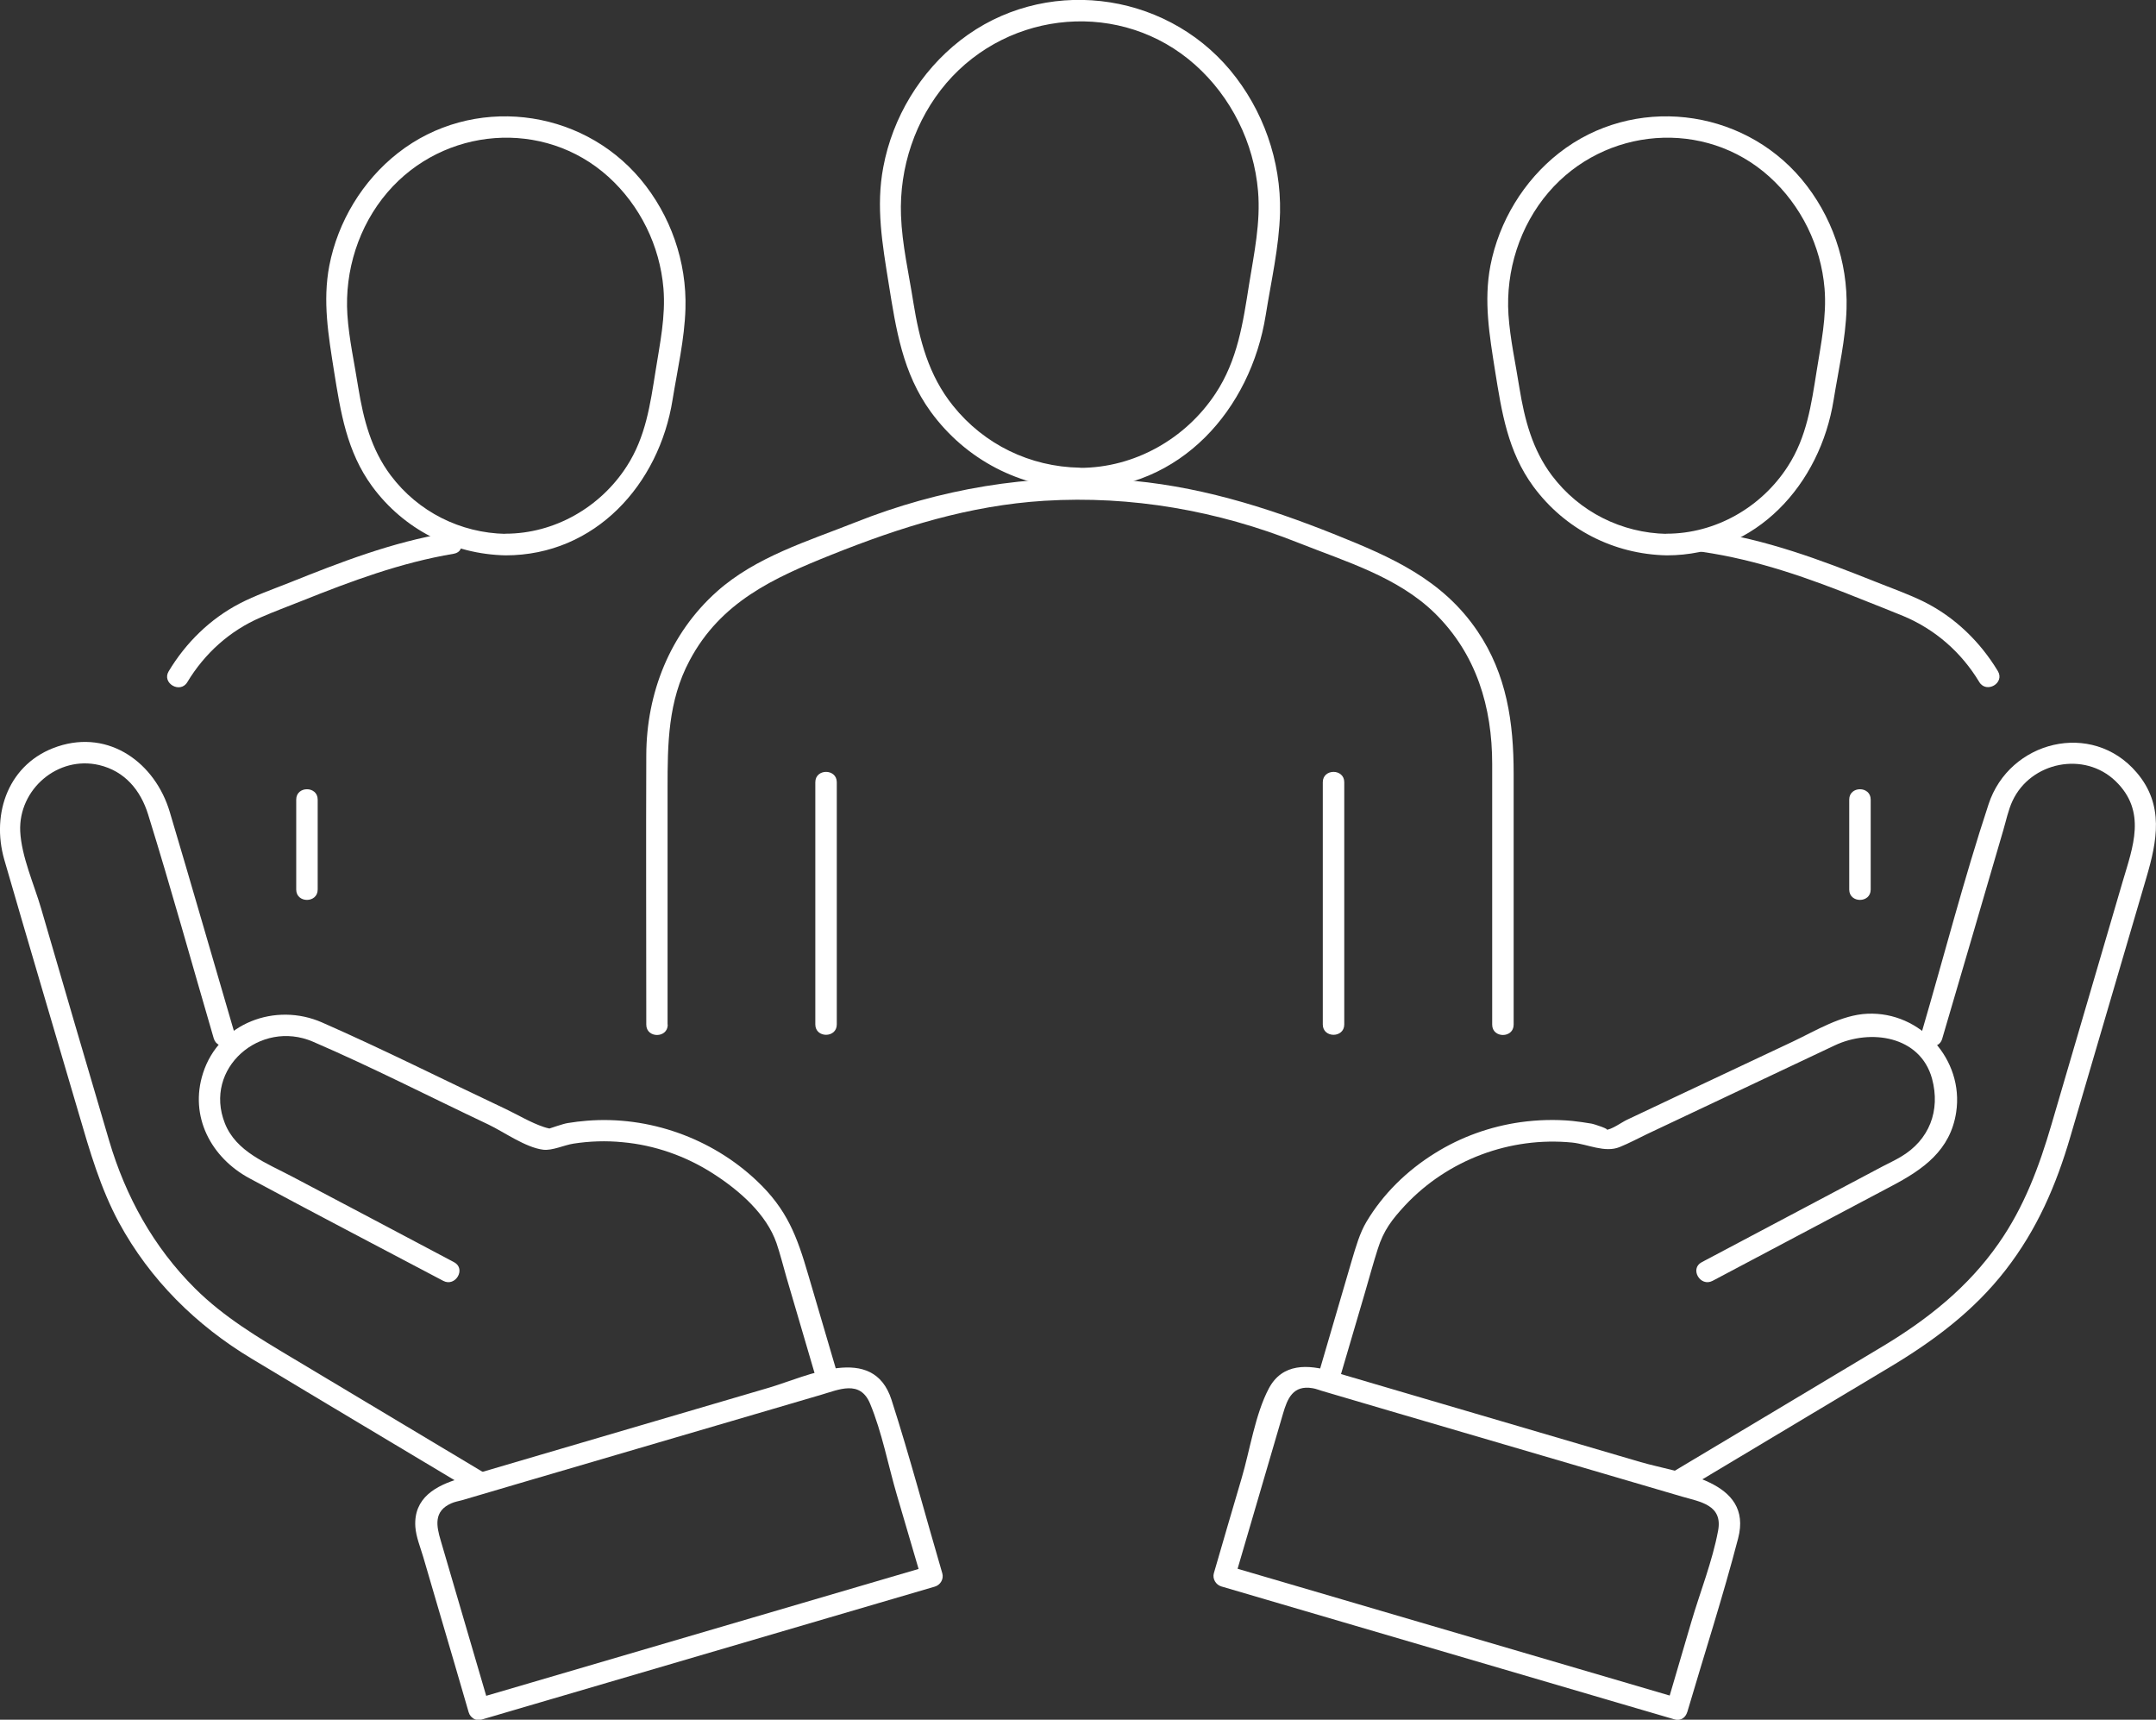 <svg xmlns="http://www.w3.org/2000/svg" id="Layer_1" viewBox="0 0 120.53 96.12"><rect x="0" y="0" width="120.53" height="96.12" fill="#333333" stroke="none"/><defs><style>      .st0 {        fill: #fff;      }    </style></defs><g><path class="st0" d="M37.32,57.26v-13.21c0-2.48.02-4.86,1.23-7.13,1.74-3.28,4.7-4.62,7.95-5.92,3.85-1.54,7.7-2.75,11.88-3.01,4.87-.3,9.69.55,14.21,2.35,2.64,1.05,5.54,1.9,7.62,3.93,2.33,2.29,3.21,5.25,3.21,8.43v14.57c0,.77,1.2.77,1.2,0v-14.03c0-2.84-.38-5.54-2.02-7.96-1.96-2.9-4.82-4.14-7.93-5.39-3.92-1.57-7.84-2.79-12.09-3.08-5.04-.34-10.07.52-14.75,2.38-2.67,1.06-5.58,1.93-7.76,3.88-2.62,2.34-3.93,5.67-3.94,9.14-.02,5.02,0,10.04,0,15.06,0,.77,1.2.77,1.2,0h0Z"></path><path class="st0" d="M45.58,43.72v13.54c0,.77,1.2.77,1.2,0v-13.54c0-.77-1.2-.77-1.2,0h0Z"></path><path class="st0" d="M73.95,43.72v13.54c0,.77,1.2.77,1.2,0v-13.54c0-.77-1.2-.77-1.2,0h0Z"></path><path class="st0" d="M95.13,30.84c3.12.45,6.01,1.48,8.92,2.65.78.31,1.57.62,2.35.94,1.79.75,3.25,2.03,4.25,3.69.4.66,1.44.06,1.04-.61-.99-1.64-2.4-3.01-4.12-3.87-.89-.44-1.84-.77-2.76-1.14-3.06-1.22-6.08-2.35-9.37-2.82-.76-.11-1.08,1.05-.32,1.16h0Z"></path><path class="st0" d="M103.38,44.69v5.03c0,.77,1.2.77,1.2,0v-5.03c0-.77-1.2-.77-1.2,0h0Z"></path><path class="st0" d="M25.05,29.78c-3.13.52-6.01,1.64-8.93,2.81-.91.36-1.85.69-2.72,1.14-1.65.86-3.01,2.19-3.97,3.79-.4.66.64,1.27,1.04.61.97-1.61,2.38-2.88,4.1-3.62.75-.33,1.52-.61,2.29-.92,2.78-1.11,5.53-2.14,8.51-2.64.76-.13.44-1.28-.32-1.16h0Z"></path><path class="st0" d="M16.56,44.69v5.03c0,.77,1.2.77,1.2,0v-5.03c0-.77-1.2-.77-1.2,0h0Z"></path><path class="st0" d="M60.36,27.35c5.63,0,9.56-4.47,10.4-9.74.3-1.88.75-3.82.8-5.73.06-2.89-.94-5.74-2.79-7.96-3.74-4.47-10.47-5.26-15.09-1.66-2.23,1.74-3.78,4.3-4.3,7.08-.42,2.21-.05,4.32.3,6.5.41,2.56.78,5.01,2.35,7.17,1.96,2.69,5.01,4.27,8.33,4.33.77.01.77-1.19,0-1.2-2.77-.05-5.34-1.29-7.08-3.46-1.37-1.7-1.88-3.68-2.22-5.78-.25-1.6-.63-3.23-.69-4.85-.1-2.68.79-5.36,2.54-7.41C56.44.53,62.72-.02,66.81,3.62c2.02,1.8,3.29,4.36,3.52,7.06.15,1.75-.22,3.48-.5,5.21-.34,2.15-.64,4.24-1.88,6.11-1.67,2.53-4.53,4.15-7.58,4.15-.77,0-.77,1.2,0,1.2Z"></path><path class="st0" d="M93.17,31.04c5.03,0,8.59-3.98,9.34-8.7.27-1.67.67-3.39.72-5.08.08-2.63-.83-5.23-2.51-7.24-3.37-4.02-9.42-4.71-13.56-1.47-1.98,1.55-3.36,3.83-3.84,6.3-.38,1.99-.05,3.9.26,5.87.37,2.31.71,4.52,2.14,6.47,1.76,2.39,4.49,3.79,7.46,3.85.77.01.77-1.19,0-1.2-2.53-.05-4.89-1.23-6.42-3.26-1.1-1.46-1.53-3.14-1.82-4.91-.21-1.35-.52-2.72-.61-4.08-.16-2.46.63-4.96,2.24-6.84,3.14-3.66,8.74-4.13,12.35-.87,1.77,1.6,2.88,3.86,3.08,6.24.13,1.56-.2,3.09-.44,4.61-.3,1.88-.55,3.69-1.61,5.33-1.47,2.29-4.04,3.77-6.78,3.77-.77,0-.77,1.2,0,1.2Z"></path><path class="st0" d="M28.26,31.04c5.03,0,8.59-3.98,9.34-8.7.27-1.67.67-3.39.72-5.08.08-2.63-.83-5.23-2.51-7.24-3.37-4.02-9.42-4.71-13.56-1.47-1.98,1.55-3.36,3.83-3.84,6.3-.38,1.99-.05,3.9.26,5.87.37,2.31.71,4.52,2.14,6.47,1.76,2.39,4.49,3.79,7.46,3.85.77.01.77-1.19,0-1.2-2.53-.05-4.89-1.23-6.42-3.26-1.1-1.46-1.53-3.14-1.82-4.91-.21-1.35-.52-2.72-.61-4.08-.16-2.46.63-4.96,2.24-6.84,3.14-3.66,8.74-4.13,12.35-.87,1.77,1.6,2.88,3.86,3.08,6.24.13,1.56-.2,3.09-.44,4.61-.3,1.88-.55,3.69-1.61,5.33-1.47,2.29-4.04,3.77-6.78,3.77-.77,0-.77,1.2,0,1.2Z"></path></g><g><path class="st0" d="M46.76,76.61l-1.57-5.34c-.63-2.16-1.18-3.67-2.89-5.28-2.52-2.38-6.03-3.63-9.49-3.35-.36.03-.71.07-1.07.13-.27.04-1.02.31-1.04.31.08,0-.14-.03-.3-.09-.72-.24-1.43-.67-2.12-1-3.42-1.61-6.81-3.32-10.27-4.84-2.61-1.15-5.76.03-6.66,2.83-.78,2.43.46,4.73,2.6,5.88,3.6,1.94,7.22,3.82,10.83,5.73.68.36,1.29-.67.61-1.04-3.02-1.6-6.04-3.2-9.06-4.79-1.42-.75-3.13-1.38-3.76-2.98-1.21-3.07,1.98-5.82,4.92-4.56,3.32,1.43,6.55,3.09,9.81,4.63.88.42,2.08,1.29,3.07,1.41.51.06,1.17-.26,1.69-.34.9-.14,1.83-.17,2.74-.08,1.8.16,3.55.78,5.06,1.75s2.99,2.28,3.55,3.89c.21.62.37,1.26.55,1.89l1.63,5.55c.22.74,1.38.42,1.16-.32h0Z"></path><path class="st0" d="M13.11,57.74c-1.21-4.12-2.39-8.24-3.62-12.36-.81-2.72-3.36-4.62-6.26-3.66-2.74.91-3.74,3.72-2.99,6.33,1.37,4.74,2.78,9.47,4.17,14.21.61,2.08,1.2,4.14,2.24,6.07,1.73,3.19,4.32,5.75,7.42,7.61,4.1,2.47,8.21,4.91,12.31,7.37.66.4,1.27-.64.61-1.04-3.54-2.12-7.07-4.23-10.61-6.35-1.94-1.16-3.85-2.29-5.48-3.91-2.32-2.31-3.88-5.14-4.8-8.26-1.28-4.32-2.54-8.65-3.8-12.97-.39-1.34-1.1-2.9-1.17-4.32-.1-2.34,2.1-4.24,4.41-3.7,1.44.34,2.32,1.41,2.74,2.76,1.29,4.15,2.45,8.35,3.67,12.52.22.74,1.38.42,1.16-.32h0Z"></path><path class="st0" d="M27.35,95.36c-.9-3.08-1.81-6.17-2.71-9.25-.24-.81-.42-1.65.6-2.09.18-.08.4-.12.59-.17l3.77-1.11,11.87-3.48,4.43-1.3c1-.29,2.18-.85,2.74.49.67,1.61,1.01,3.44,1.5,5.11l1.38,4.7.42-.74c-7.4,2.17-14.79,4.34-22.19,6.51-1.05.31-2.09.61-3.14.92-.74.22-.42,1.38.32,1.16,7.4-2.17,14.79-4.34,22.19-6.51,1.05-.31,2.09-.61,3.14-.92.31-.09.51-.42.42-.74-.95-3.23-1.81-6.5-2.84-9.7s-4.7-1.31-6.88-.67l-12.77,3.75-4.49,1.32c-1.32.39-2.59,1.07-2.48,2.7.04.56.28,1.14.44,1.68l.99,3.38c.52,1.77,1.04,3.53,1.55,5.3.22.74,1.38.42,1.16-.32Z"></path></g><g><path class="st0" d="M74.93,76.93c.46-1.55.91-3.11,1.37-4.66.24-.82.46-1.64.72-2.45.33-1.06.8-1.66,1.54-2.46,2.39-2.54,5.87-3.84,9.33-3.5.87.09,1.83.59,2.66.25.52-.21,1.02-.48,1.52-.72l10.5-4.96c1.99-.94,4.78-.54,5.44,1.86.48,1.78-.15,3.43-1.75,4.37-.32.19-.66.35-.99.52-3.38,1.79-6.76,3.58-10.14,5.37-.68.36-.08,1.4.61,1.04,3.34-1.77,6.67-3.53,10.01-5.3,1.75-.92,3.29-1.99,3.61-4.13.44-2.93-1.99-5.63-4.96-5.5-1.46.06-2.89.95-4.18,1.56l-6.5,3.06-2.77,1.31c-.28.13-.86.56-1.18.56.33,0-.66-.33-.81-.35-.35-.06-.71-.11-1.07-.15-.96-.09-1.93-.06-2.88.07-1.7.24-3.35.83-4.8,1.74-1.56.97-2.89,2.27-3.82,3.83-.37.62-.59,1.39-.82,2.16-.6,2.05-1.2,4.1-1.8,6.15-.22.74.94,1.06,1.16.32h0Z"></path><path class="st0" d="M108.58,58.05c1.14-3.88,2.28-7.76,3.41-11.64.16-.54.28-1.14.52-1.65,1.02-2.18,4.01-2.79,5.76-1.1s.97,3.67.4,5.6l-3.98,13.58c-.69,2.36-1.53,4.62-2.96,6.66-1.7,2.44-3.95,4.23-6.48,5.75-3.91,2.34-7.81,4.68-11.72,7.01-.66.4-.06,1.43.61,1.04,3.83-2.29,7.65-4.58,11.48-6.87,2.46-1.47,4.71-3.14,6.49-5.43s2.84-4.76,3.63-7.46l4.25-14.48c.6-2.04,1.01-4.07-.54-5.88-2.5-2.94-7.12-1.77-8.28,1.77-1.39,4.21-2.5,8.53-3.75,12.79-.22.74.94,1.06,1.16.32h0Z"></path><path class="st0" d="M94.33,95.68c.95-3.23,1.99-6.44,2.84-9.7s-3.29-3.63-5.45-4.26c-4.26-1.25-8.51-2.5-12.77-3.75l-4.49-1.32c-1.32-.39-2.77-.48-3.53.96s-1.05,3.43-1.52,5.02c-.52,1.77-1.04,3.53-1.55,5.3-.09.31.11.65.42.74,7.4,2.17,14.79,4.34,22.19,6.51,1.05.31,2.09.61,3.14.92.74.22,1.06-.94.32-1.16-7.4-2.17-14.79-4.34-22.19-6.51-1.05-.31-2.09-.61-3.14-.92l.42.74c.9-3.08,1.81-6.17,2.71-9.25.24-.82.55-1.6,1.65-1.41.2.03.4.12.59.17l3.77,1.11c3.96,1.16,7.92,2.32,11.87,3.48l4.43,1.3c1,.29,2.28.46,2.01,1.9-.32,1.72-1.01,3.44-1.5,5.11l-1.38,4.7c-.22.74.94,1.06,1.16.32Z"></path></g></svg>